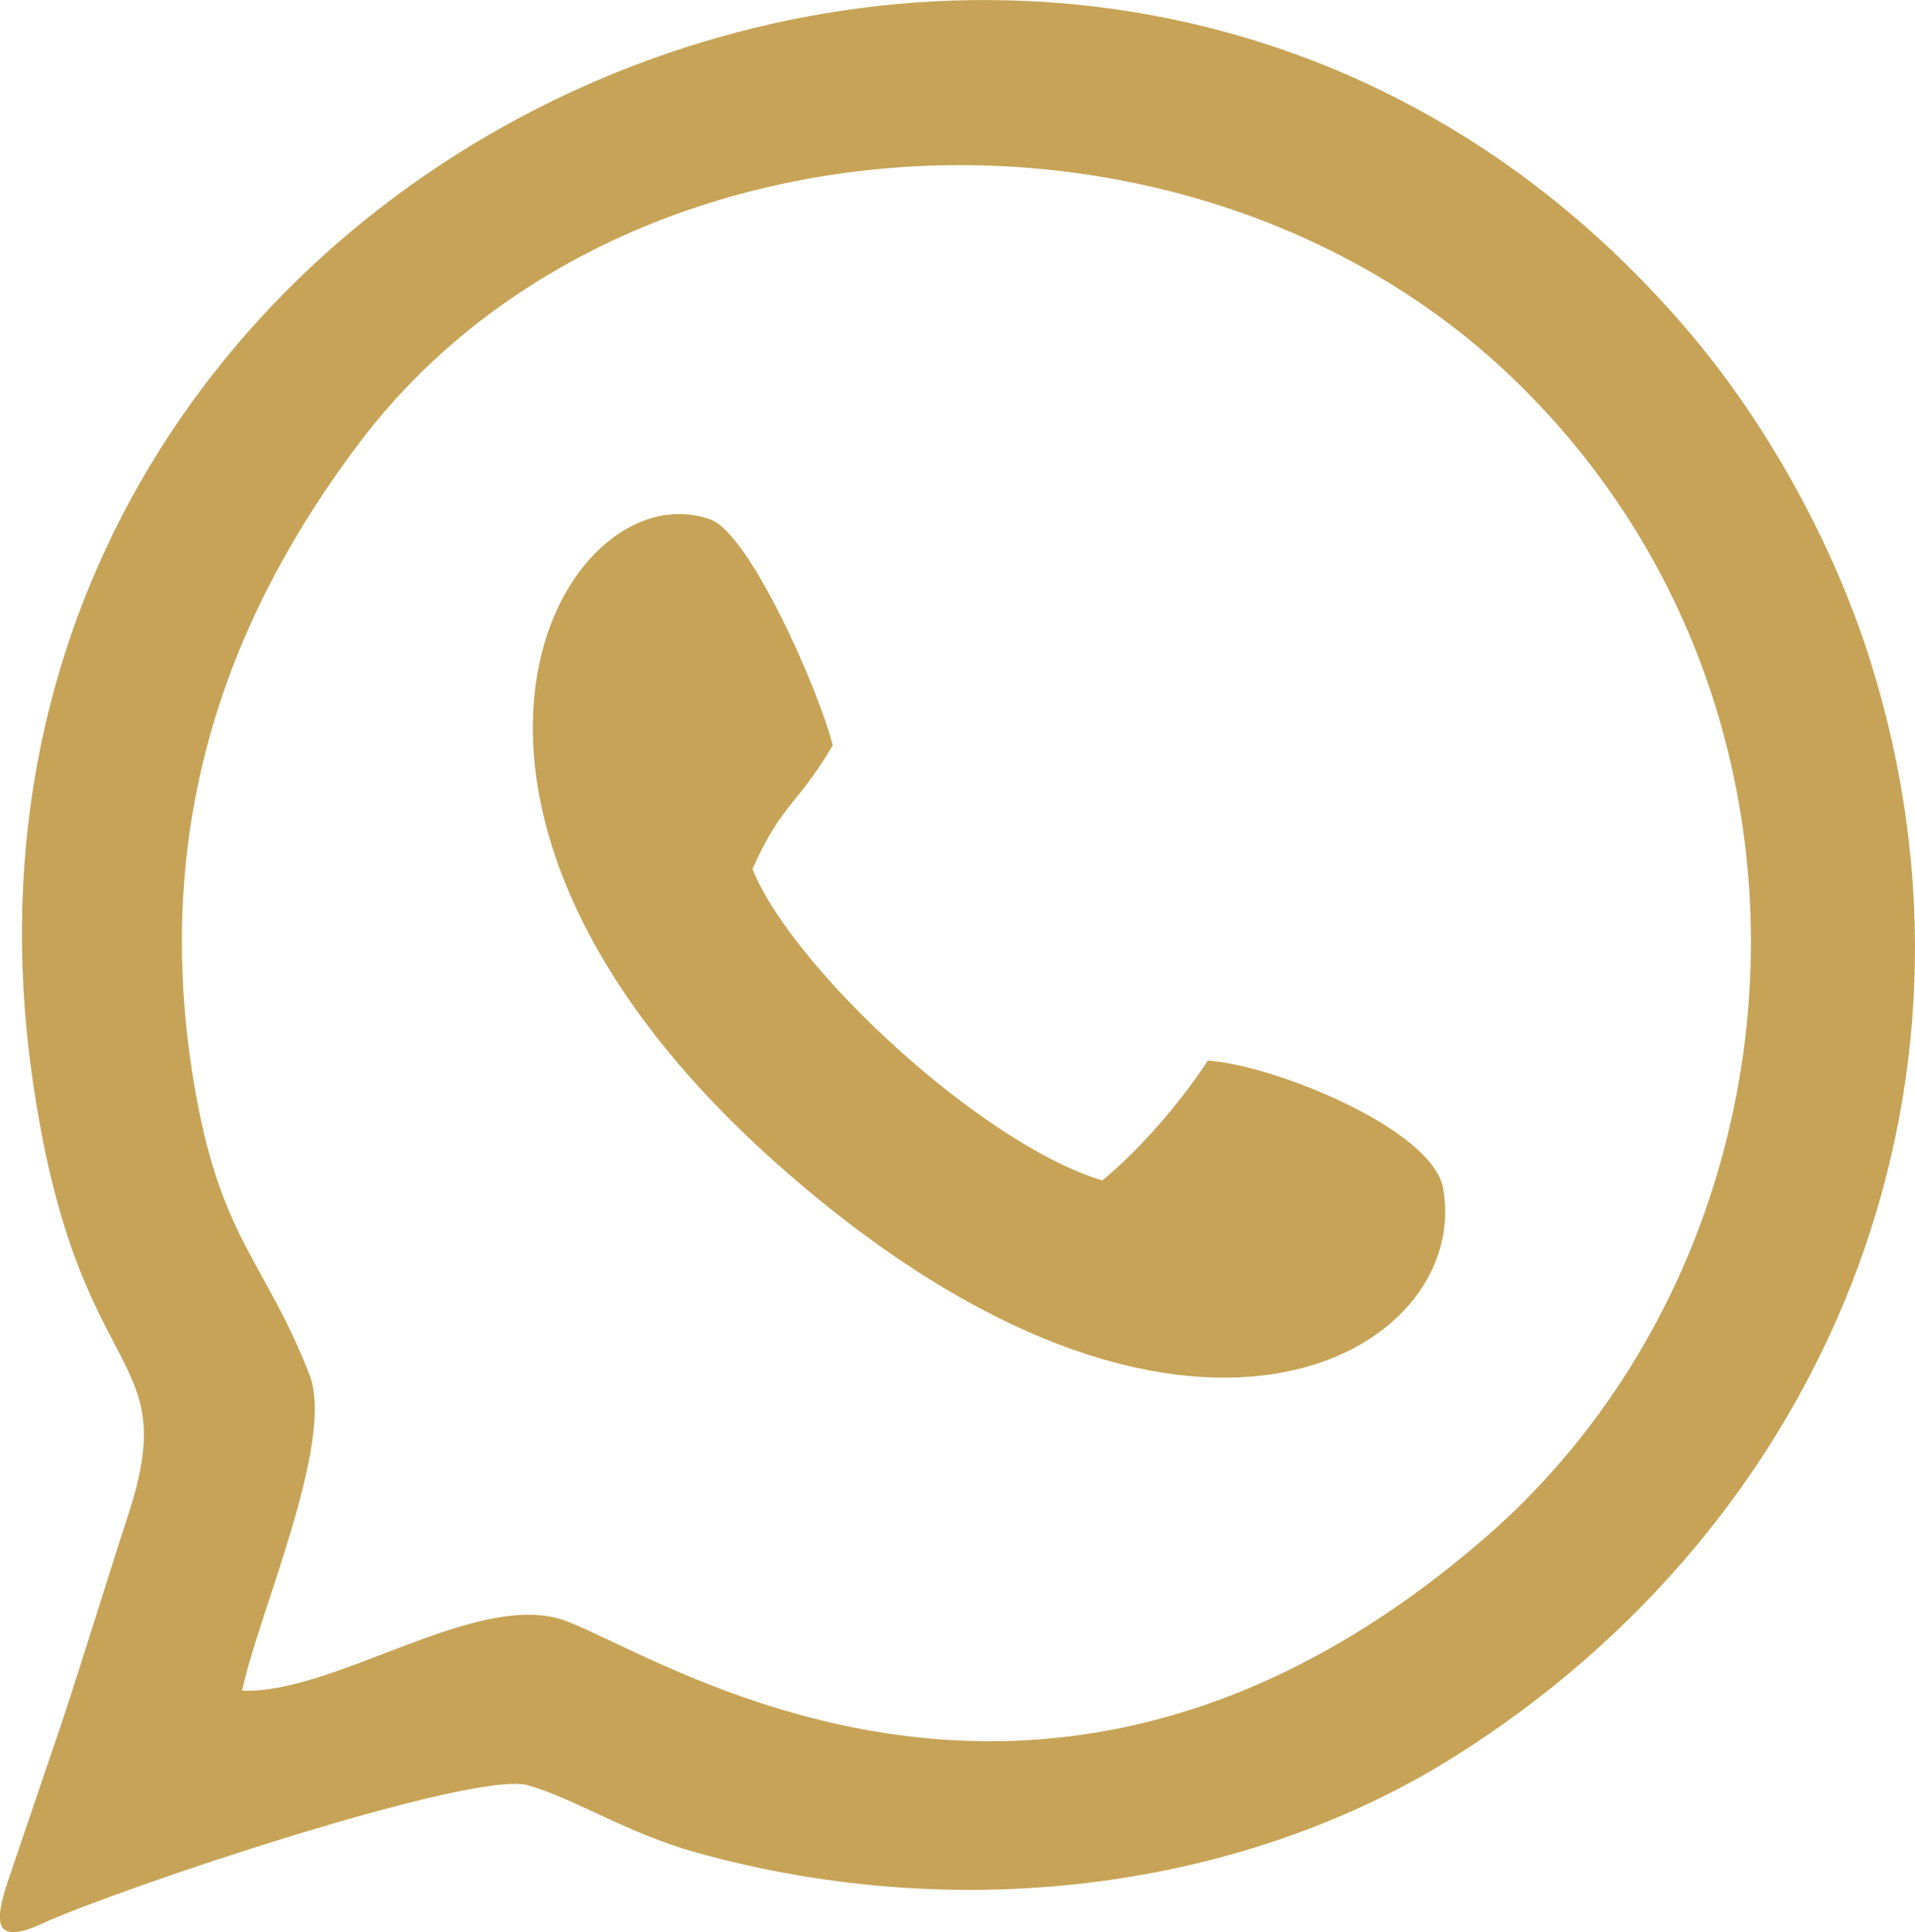 <?xml version="1.0" encoding="UTF-8"?>
<svg id="Layer_2" data-name="Layer 2" xmlns="http://www.w3.org/2000/svg" viewBox="0 0 77.29 77.97">
  <defs>
    <style>
      .cls-1 {
        fill: #c6a356;
        fill-rule: evenodd;
      }
    </style>
  </defs>
  <g id="Layer_1-2" data-name="Layer 1">
    <path class="cls-1" d="M1.68,77.64c3.09-1.42,17.46-6.23,19.64-5.59,1.93.56,3.96,1.92,6.77,2.71,10.94,3.04,22.28,1.36,30.6-3.86,14.99-9.41,22.2-26.87,16.83-44.12-1.5-4.82-4.22-9.75-7.51-13.57C43.51-15.28-3.98,5.79,1.29,43.39c1.8,12.81,6.13,10.86,3.89,17.73-.97,2.98-1.78,5.67-2.71,8.47l-2.08,6.12c-.52,1.53-.88,2.93,1.29,1.93M9.77,68.23c3.67.15,9.23-3.89,12.77-2.91,3.37.94,19.22,12.44,37.34-3.21,13.29-11.48,14.92-33.36,1.41-46.62C48.36,2.79,25,3.99,14.52,17.85c-4.98,6.59-8.46,14.9-6.73,25.64,1.05,6.52,2.89,7.33,4.7,11.99,1.05,2.69-2.06,9.63-2.72,12.75ZM48.75,42.8c-1.2,1.84-2.89,3.72-4.26,4.84-4.86-1.46-12.52-8.57-14.12-12.57,1.2-2.69,1.79-2.53,3.24-4.99-.57-2.25-3.35-8.56-4.95-9.12-5.91-2.08-13.81,11.38,2.76,26.06,16.52,14.63,28.05,7.51,26.82.92-.44-2.37-6.8-4.96-9.5-5.14Z"/>
  </g>
</svg>